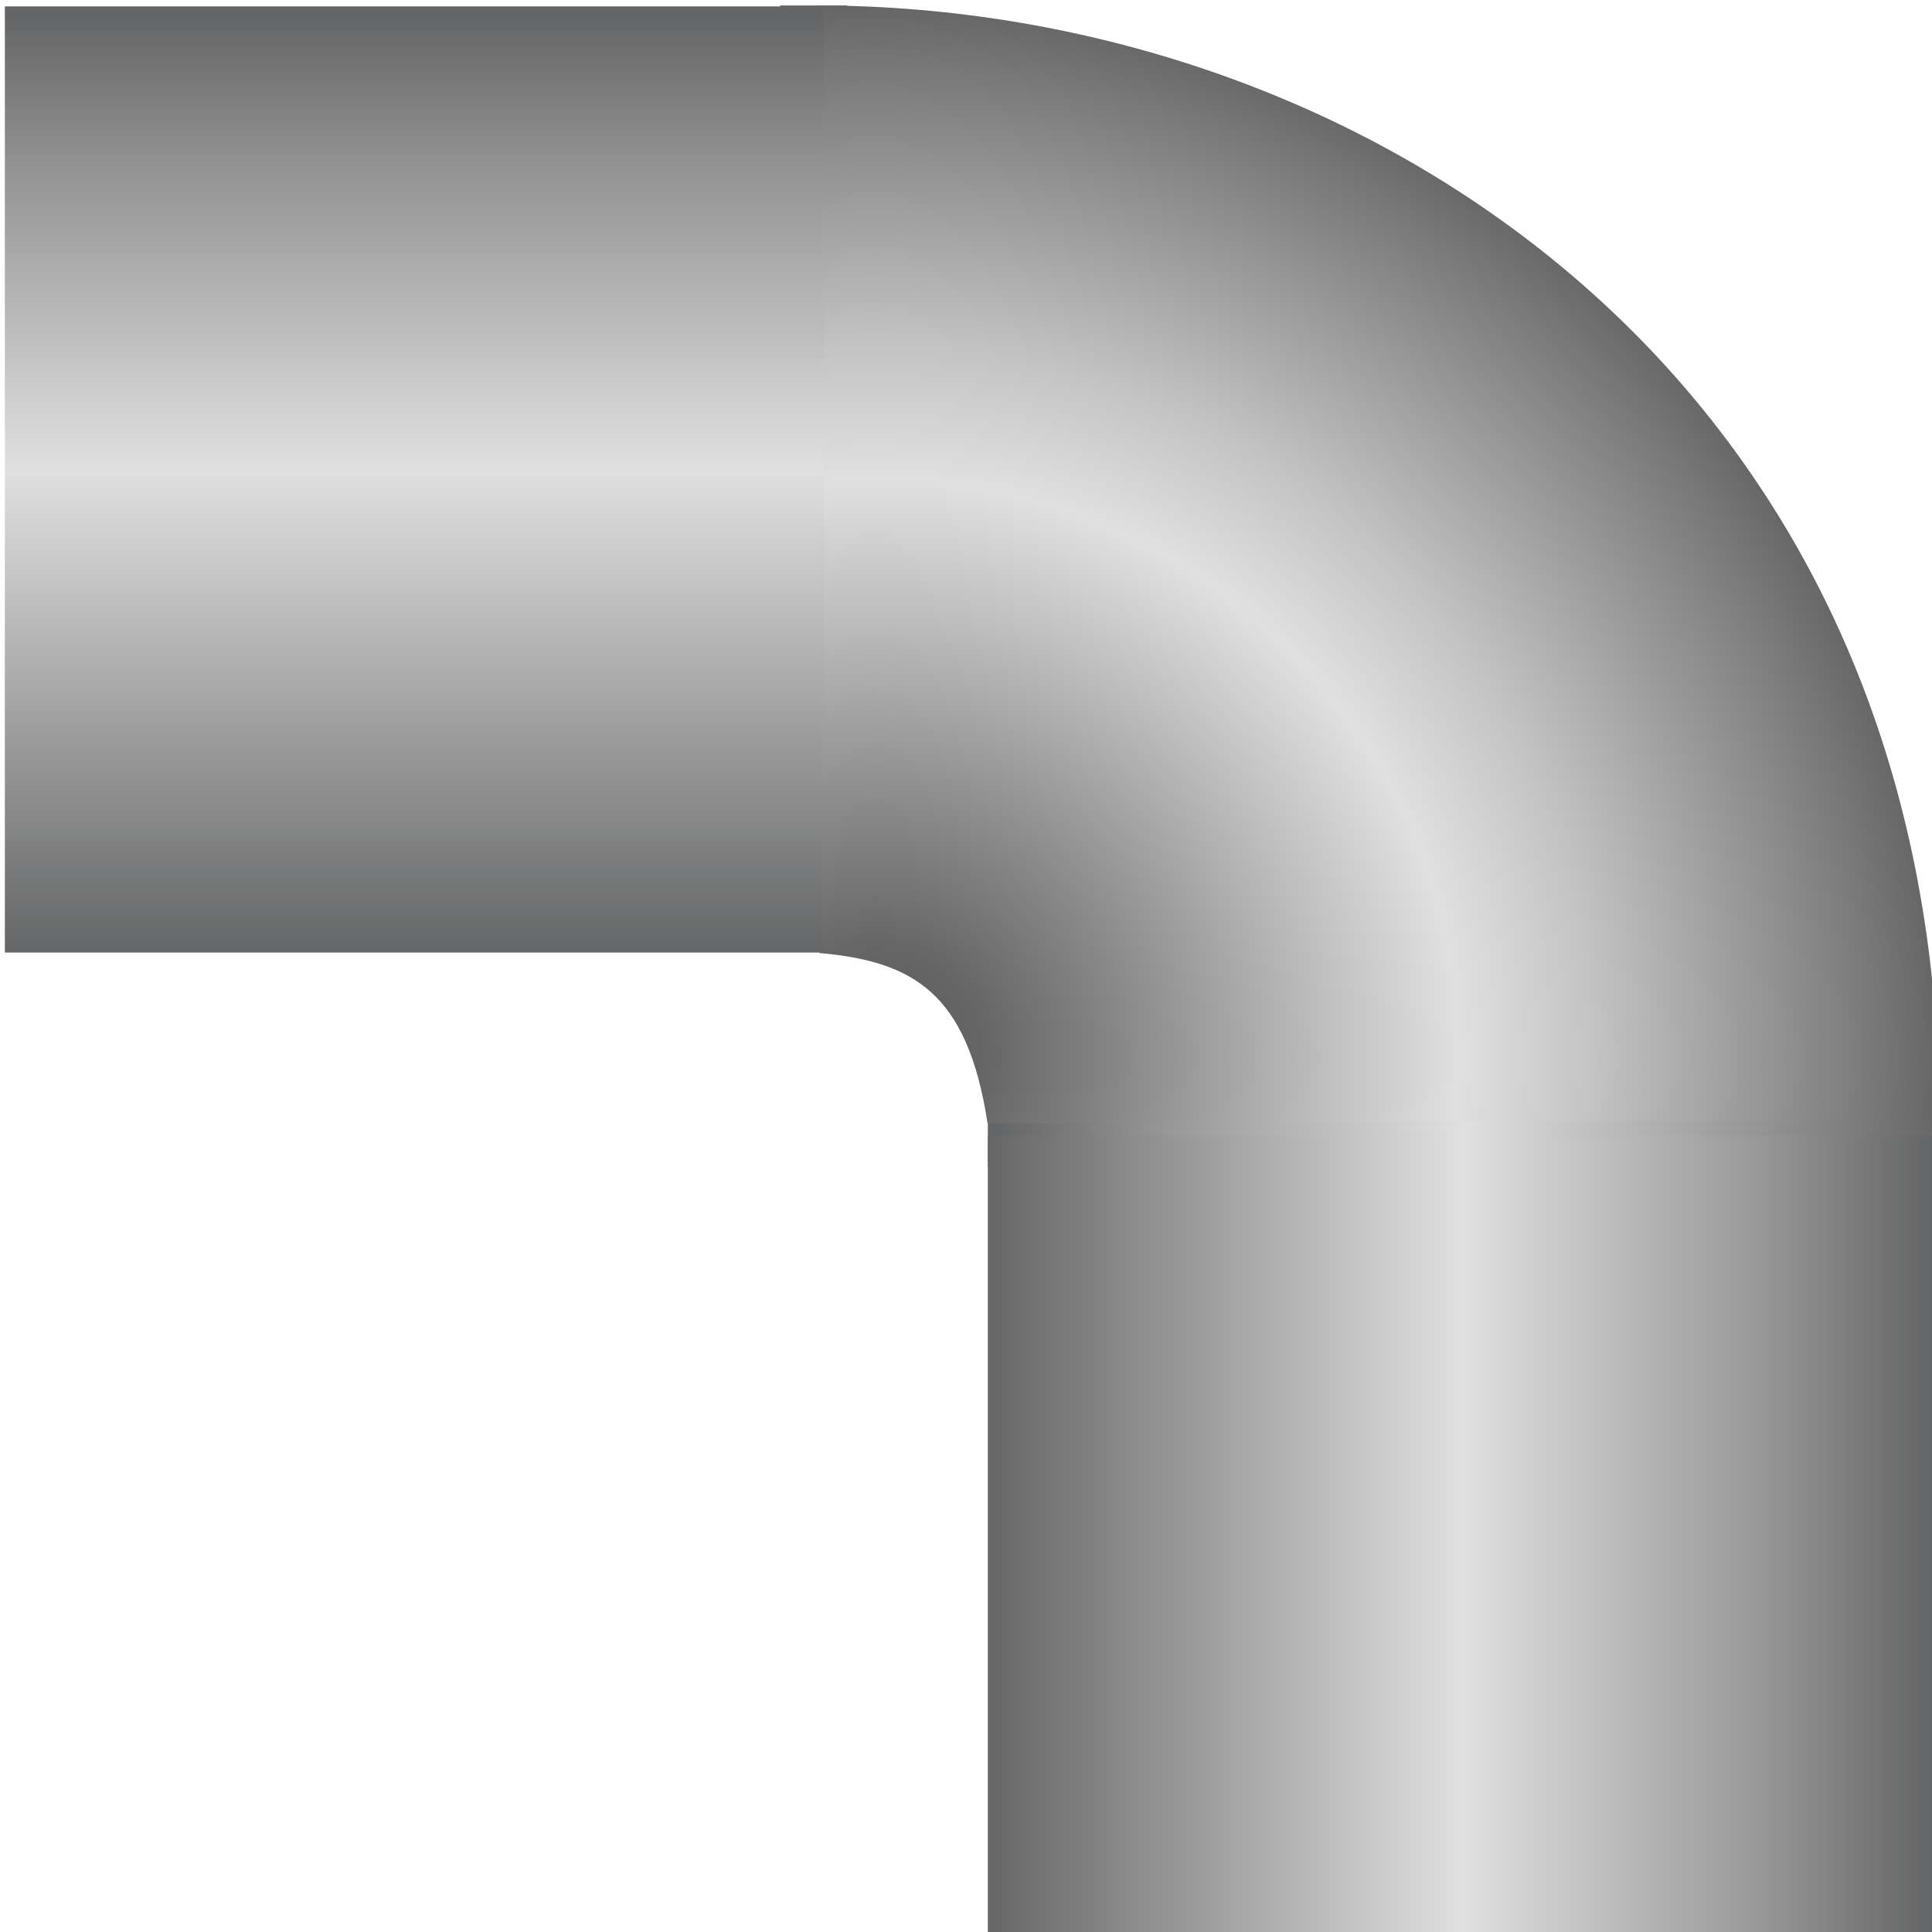 <!DOCTYPE svg PUBLIC "-//W3C//DTD SVG 1.1//EN" "http://www.w3.org/Graphics/SVG/1.1/DTD/svg11.dtd"><svg version="1.1" xmlns="http://www.w3.org/2000/svg" xmlns:xlink="http://www.w3.org/1999/xlink" width="64px" height="64px" viewBox="0 0 112.5 112.5" enable-background="new 0 0 112.5 112.5" xml:space="preserve">

<g id="Group_90_curve_2">
<linearGradient id="SVGID_1_" gradientUnits="userSpaceOnUse" x1="266.232" y1="37.923" x2="321.69" y2="37.923" gradientTransform="matrix(1 0 0 1 -208.711 27.281)">
	<stop offset="0.01" style="stop-color:#646566" />
	<stop offset="0.18" style="stop-color:#959595" />
	<stop offset="0.5" style="stop-color:#E0E0E0" />
	<stop offset="1" style="stop-color:#666666" />
</linearGradient>
<rect x="57.521" y="62.465" fill="url(#SVGID_1_)" width="55.457" height="5.479" />
<linearGradient id="SVGID_2_" gradientUnits="userSpaceOnUse" x1="256.095" y1="-26.963" x2="256.095" y2="28.135" gradientTransform="matrix(1 0 0 1 -208.711 27.281)">
	<stop offset="0.01" style="stop-color:#646566" />
	<stop offset="0.16" style="stop-color:#909091" />
	<stop offset="0.49" style="stop-color:#E0E0E0" />
	<stop offset="1" style="stop-color:#646566" />
</linearGradient>
<rect x="45.427" y="0.318" fill="url(#SVGID_2_)" width="3.914" height="55.099" />
<radialGradient id="SVGID_3_" cx="215.234" cy="292.136" r="21.521" gradientTransform="matrix(3.026 0.221 -0.221 2.998 -535.747 -861.88)" gradientUnits="userSpaceOnUse">
	<stop offset="0" style="stop-color:#595959" />
	<stop offset="0.1" style="stop-color:#666666" />
	<stop offset="0.22" style="stop-color:#888888" />
	<stop offset="0.4" style="stop-color:#BEBEBE" />
	<stop offset="0.52" style="stop-color:#E0E0E0" />
	<stop offset="0.64" style="stop-color:#C3C3C3" />
	<stop offset="0.89" style="stop-color:#787878" />
	<stop offset="1" style="stop-color:#545454" />
</radialGradient>
<path fill="url(#SVGID_3_)" d="M47.537,0.318c31.881,0,65.391,21.782,65.391,64.923l-55.424,0.164  c-1.161-7.592-4.318-9.422-9.79-9.912C47.069,41.03,47.537,0.318,47.537,0.318z" />
<linearGradient id="SVGID_4_" gradientUnits="userSpaceOnUse" x1="266.232" y1="62.183" x2="321.69" y2="62.183" gradientTransform="matrix(1 0 0 1 -208.711 27.281)">
	<stop offset="0" style="stop-color:#666666" />
	<stop offset="0.5" style="stop-color:#E0E0E0" />
	<stop offset="0.82" style="stop-color:#959595" />
	<stop offset="0.99" style="stop-color:#646566" />
</linearGradient>
<rect x="57.521" y="66.159" fill="url(#SVGID_4_)" width="55.457" height="46.609" />
<linearGradient id="SVGID_5_" gradientUnits="userSpaceOnUse" x1="232.834" y1="28.186" x2="232.834" y2="-26.908" gradientTransform="matrix(1 0 0 1 -208.711 27.281)">
	<stop offset="0" style="stop-color:#646566" />
	<stop offset="0.51" style="stop-color:#E0E0E0" />
	<stop offset="0.84" style="stop-color:#909091" />
	<stop offset="0.99" style="stop-color:#646566" />
</linearGradient>
<rect x="0.283" y="0.373" fill="url(#SVGID_5_)" width="47.681" height="55.094" />
</g>
</svg>